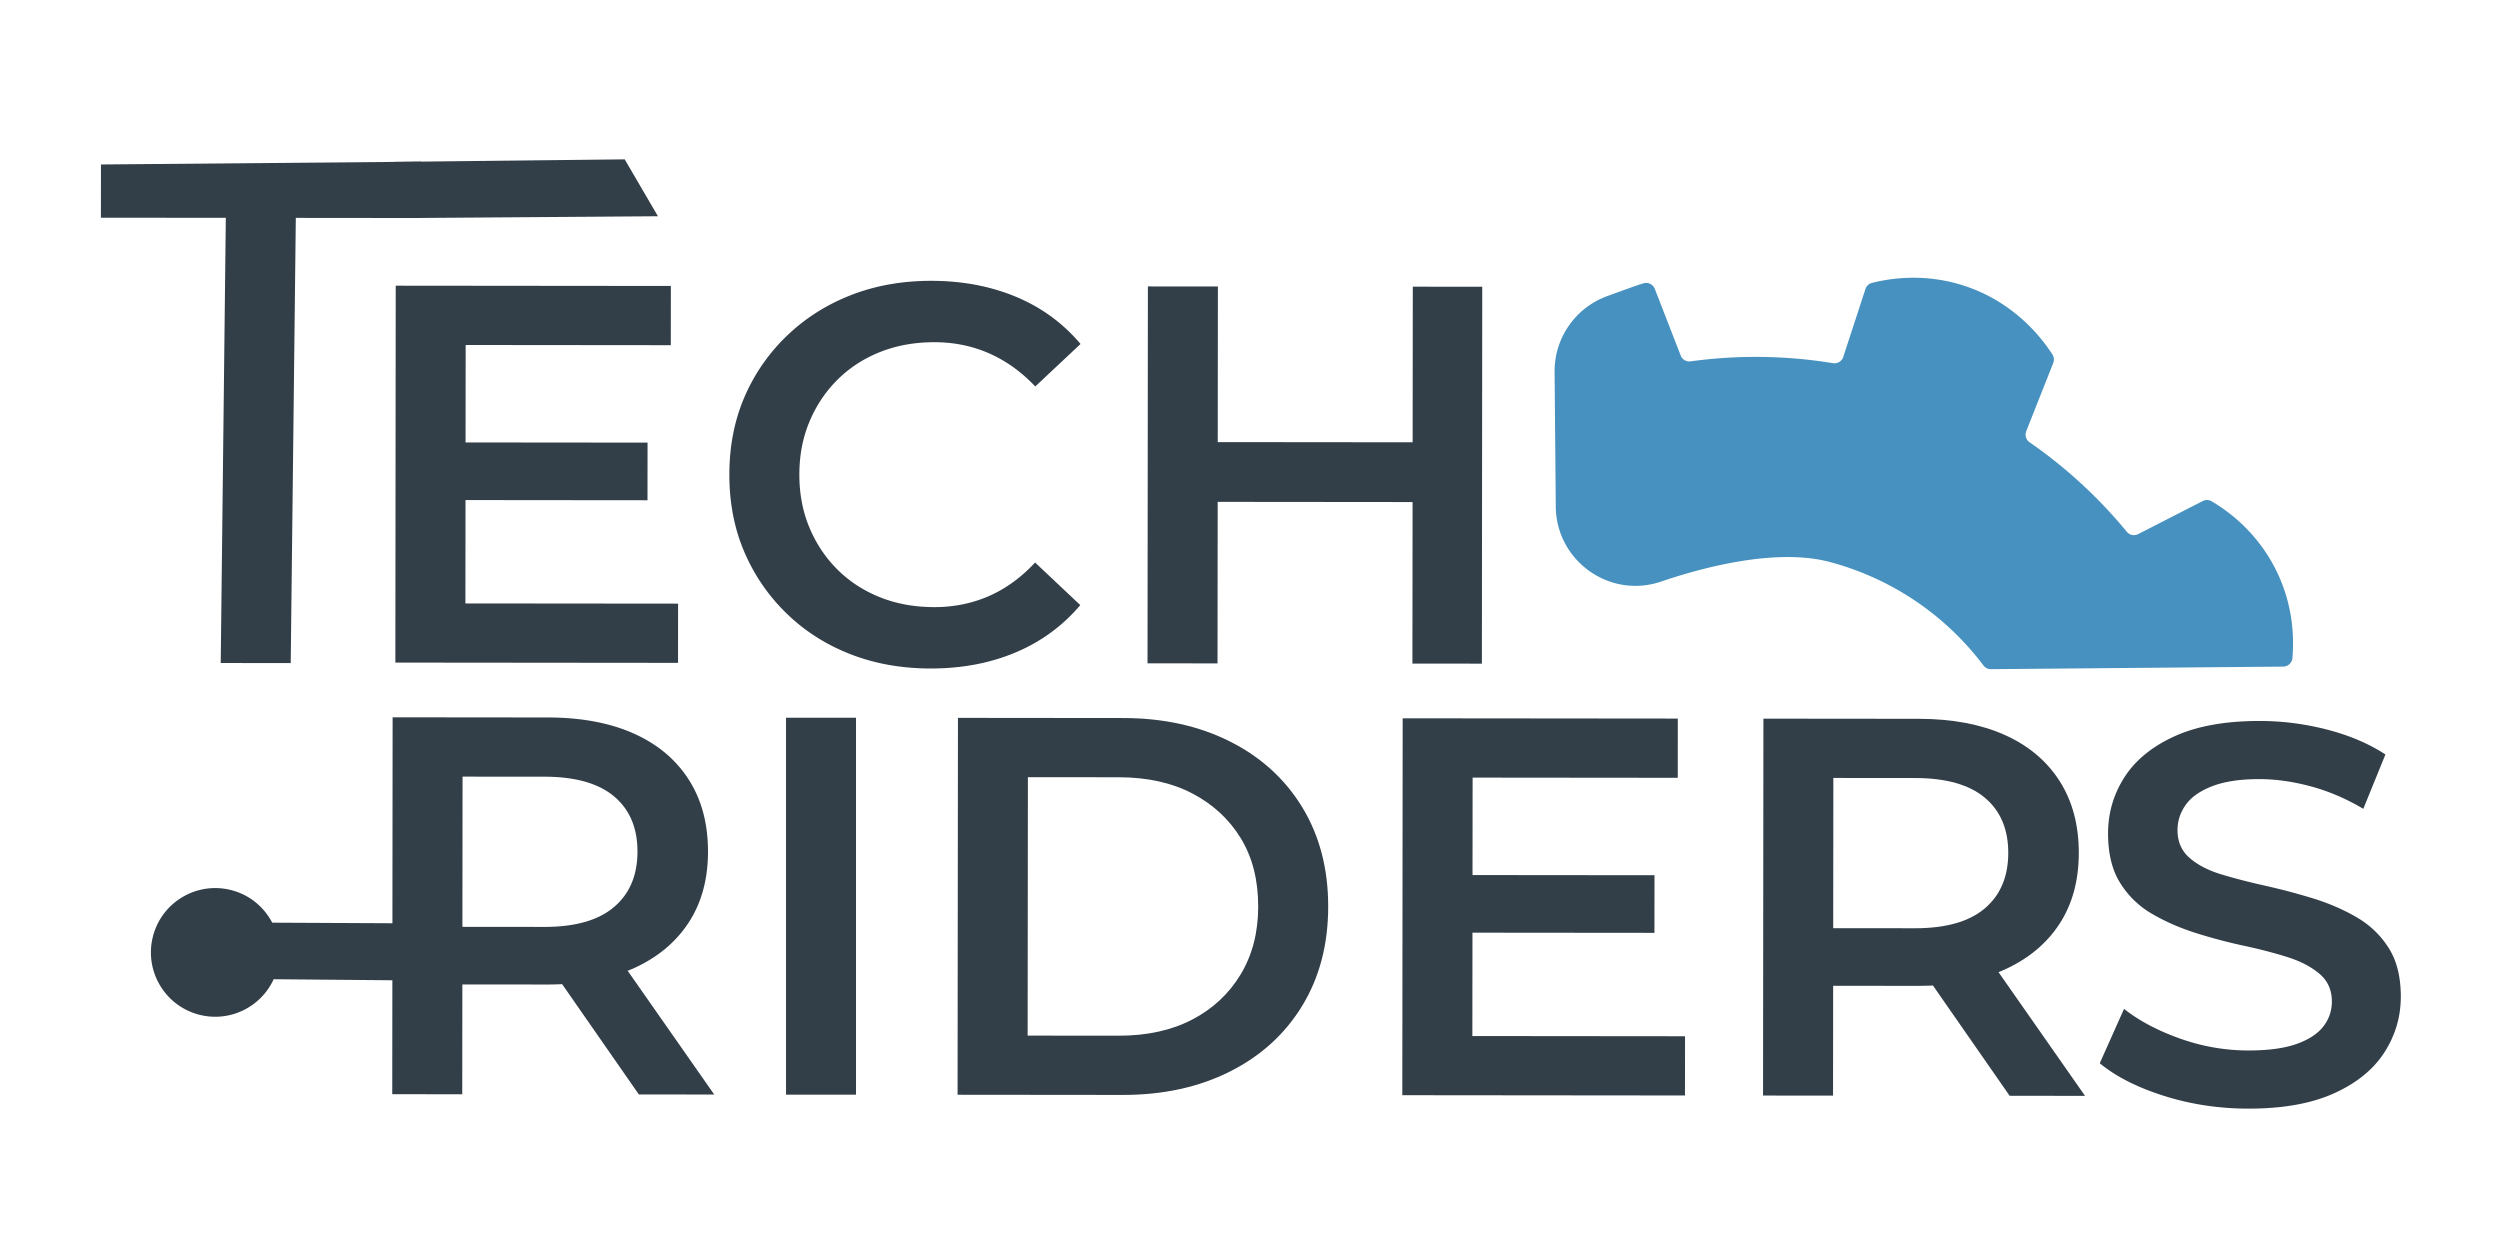 <svg xmlns="http://www.w3.org/2000/svg" viewBox="0 0 770.915 382.751"><defs><clipPath id="a"><path transform="rotate(-89.44 364.002 193)" fill="none" d="M-176.001-347.001H904.001V733.001H-176.001z"/></clipPath><clipPath id="b"><path transform="rotate(-89.44 364.002 193)" fill="none" d="M-176.001-347.001H904.001V733.001H-176.001z"/></clipPath><clipPath id="c"><path transform="rotate(-89.44 364.002 193)" fill="none" d="M-176.001-347.001H904.001V733.001H-176.001z"/></clipPath><clipPath id="d"><path transform="rotate(-89.44 364.002 193)" fill="none" d="M-176.001-347.001H904.001V733.001H-176.001z"/></clipPath><clipPath id="e"><path transform="rotate(-89.44 364.002 193)" fill="none" d="M-176.001-347.001H904.001V733.001H-176.001z"/></clipPath><clipPath id="f"><path transform="rotate(-89.44 364.002 193)" fill="none" d="M-176.001-347.001H904.001V733.001H-176.001z"/></clipPath><clipPath id="g"><path transform="rotate(-89.44 364.002 193)" fill="none" d="M-176.001-347.001H904.001V733.001H-176.001z"/></clipPath><clipPath id="h"><path transform="rotate(-89.44 364.002 193)" fill="none" d="M-176.001-347.001H904.001V733.001H-176.001z"/></clipPath><clipPath id="i"><path transform="rotate(-89.44 364.002 193)" fill="none" d="M-176.001-347.001H904.001V733.001H-176.001z"/></clipPath><clipPath id="j"><path transform="rotate(-89.44 364.002 193)" fill="none" d="M-176.001-347.001H904.001V733.001H-176.001z"/></clipPath><clipPath id="k"><path transform="rotate(-89.44 364.002 193)" fill="none" d="M-176.001-347.001H904.001V733.001H-176.001z"/></clipPath><clipPath id="l"><path transform="rotate(-89.44 364.002 193)" fill="none" d="M-176.001-347.001H904.001V733.001H-176.001z"/></clipPath></defs><g clip-path="url(#a)"><path d="M704.043 205.562a2.902 2.902 0 002.872-2.676c.571-6.879.072-16.89-5.175-27.311-5.957-11.832-15.036-18.222-19.757-21.004-.841-.496-1.878-.502-2.749-.057l-19.901 10.192a2.846 2.846 0 01-3.507-.739 147.74 147.74 0 00-29.961-27.575 2.853 2.853 0 01-1.048-3.399l8.329-21.059a2.885 2.885 0 00-.261-2.644c-3.064-4.763-11.404-15.886-26.838-21.05-12.562-4.204-23.507-2.346-28.819-.995-.946.241-1.688.967-1.991 1.896l-6.844 20.932c-.44 1.345-1.792 2.143-3.189 1.914a147.325 147.325 0 00-43.874-.558 2.834 2.834 0 01-3.052-1.782L510.3 89.11c-.543-1.396-2.034-2.181-3.469-1.751-2.6.777-6.731 2.336-11.095 3.907-9.871 3.554-16.444 12.927-16.352 23.417l.362 41.53c.148 16.744 16.604 28.512 32.46 23.129 18.001-6.112 37.918-9.829 52.065-6.039 19.676 5.274 35.978 16.826 47.37 31.913a2.813 2.813 0 002.279 1.134l90.12-.789z" fill="#4691bf"/></g><g clip-path="url(#b)"><path d="M143.517 186.078l65.583.063-.018 18.264-87.166-.085.112-116.222 84.842.083-.018 18.264-63.257-.061-.078 79.694zm-1.611-49.645l57.777.055-.016 17.767-57.778-.056.018-17.766z" fill="#323e48"/></g><g clip-path="url(#c)"><path d="M286.948 206.142c-8.966-.01-17.211-1.486-24.734-4.425-7.527-2.94-14.08-7.124-19.663-12.555-5.584-5.427-9.925-11.74-13.015-18.939-3.093-7.198-4.634-15.169-4.626-23.914.008-8.742 1.565-16.71 4.672-23.904a57.57 57.57 0 0113.136-18.915c5.649-5.417 12.237-9.589 19.768-12.516 7.529-2.925 15.777-4.385 24.743-4.377 9.518.01 18.206 1.653 26.063 4.924 7.853 3.274 14.491 8.123 19.909 14.547l-13.96 13.103c-4.312-4.541-9.07-7.951-14.269-10.225-5.201-2.274-10.788-3.416-16.765-3.421-6.089-.005-11.651.986-16.69 2.972-5.039 1.989-9.412 4.806-13.124 8.456-3.713 3.648-6.623 7.963-8.728 12.94-2.11 4.98-3.166 10.458-3.172 16.434-.005 5.977 1.039 11.458 3.14 16.442 2.095 4.982 4.997 9.302 8.703 12.958 3.704 3.656 8.073 6.483 13.108 8.48 5.035 1.998 10.594 3 16.684 3.006 5.976.005 11.566-1.123 16.772-3.387 5.203-2.263 9.967-5.72 14.289-10.363l13.933 13.13c-5.431 6.415-12.077 11.278-19.938 14.591-7.864 3.313-16.608 4.965-26.238 4.956" fill="#323e48"/></g><g clip-path="url(#d)"><path d="M375.443 204.567l-21.585-.02.112-116.222 21.585.021-.112 116.221zm61.812-49.749l-63.424-.062.018-18.429 63.424.062-.018 18.429zm-1.597-66.414l21.418.022-.113 116.22-21.419-.02.114-116.222z" fill="#323e48"/></g><g clip-path="url(#e)"><path fill="#323e48" d="M242.38 221.327h21.583v116.222H242.38z"/></g><g clip-path="url(#f)"><path d="M295.284 337.589l.114-116.221 50.97.05c12.396.012 23.38 2.429 32.951 7.254 9.568 4.824 17.006 11.613 22.311 20.359 5.304 8.752 7.951 18.937 7.94 30.558-.01 11.622-2.679 21.806-7.999 30.542-5.324 8.74-12.774 15.511-22.352 20.318-9.579 4.806-20.569 7.202-32.963 7.189l-50.972-.05zm21.601-18.242l28.06.028c8.742.008 16.298-1.646 22.668-4.96 6.368-3.314 11.351-7.959 14.956-13.932 3.602-5.974 5.409-12.946 5.417-20.915.008-8.189-1.786-15.219-5.375-21.092-3.592-5.868-8.568-10.467-14.93-13.793-6.362-3.327-13.914-4.995-22.658-5.004l-28.058-.027-.078 79.694z" fill="#323e48"/></g><g clip-path="url(#g)"><path d="M454.027 319.48l65.581.064-.018 18.263-87.165-.084.113-116.222 84.841.083-.017 18.264-63.257-.062-.077 79.694zm-1.613-49.645l57.777.056-.016 17.766-57.778-.056.018-17.766z" fill="#323e48"/></g><g clip-path="url(#h)"><path d="M543.664 337.831l.113-116.222 47.816.047c10.293.01 19.12 1.652 26.477 4.923 7.356 3.273 13.027 8.011 17.005 14.212 3.98 6.205 5.963 13.622 5.955 22.255-.008 8.524-2.007 15.827-5.998 21.911-3.99 6.083-9.669 10.781-17.031 14.095-7.365 3.313-16.194 4.965-26.488 4.956l-35.695-.036 9.471-9.62-.042 43.5-21.583-.021zm21.623-41.154l-9.452-10.47 34.699.033c9.519.01 16.69-2.03 21.508-6.122 4.819-4.088 7.231-9.788 7.239-17.094.006-7.305-2.395-12.977-7.206-17.024-4.811-4.043-11.976-6.071-21.496-6.081l-34.699-.034 9.472-10.617-.065 67.41zm54.418 41.228l-29.346-42.201 23.078.023 29.513 42.2-23.245-.023z" fill="#323e48"/></g><g clip-path="url(#i)"><path d="M693.306 341.863c-9.077-.009-17.74-1.319-25.982-3.928-8.244-2.607-14.852-5.962-19.829-10.064l7.485-16.762c4.647 3.658 10.398 6.709 17.26 9.149 6.858 2.443 13.887 3.666 21.083 3.673 6.085.006 11.013-.653 14.777-1.978 3.764-1.324 6.534-3.118 8.308-5.387 1.772-2.267 2.66-4.839 2.663-7.718.004-3.541-1.267-6.394-3.809-8.554-2.548-2.162-5.835-3.88-9.874-5.158-4.042-1.275-8.524-2.44-13.445-3.5a161.343 161.343 0 01-14.774-3.915c-4.924-1.554-9.434-3.522-13.526-5.908-4.094-2.383-7.384-5.569-9.867-9.557-2.487-3.987-3.728-9.078-3.721-15.277.006-6.31 1.696-12.09 5.079-17.346 3.38-5.253 8.533-9.456 15.454-12.602 6.919-3.149 15.694-4.718 26.321-4.707 6.973.006 13.889.9 20.751 2.677 6.86 1.778 12.834 4.329 17.924 7.655l-6.823 16.762c-5.202-3.103-10.568-5.407-16.099-6.907-5.534-1.499-10.848-2.253-15.937-2.258-5.868-.005-10.684.712-14.447 2.144-3.766 1.437-6.507 3.345-8.225 5.722-1.717 2.379-2.576 5.006-2.579 7.883-.004 3.543 1.24 6.393 3.726 8.555 2.488 2.161 5.753 3.853 9.791 5.073 4.038 1.224 8.548 2.39 13.529 3.5a194.554 194.554 0 0114.773 3.915c4.867 1.499 9.348 3.441 13.443 5.825 4.092 2.385 7.383 5.543 9.87 9.474 2.487 3.932 3.727 8.944 3.721 15.029-.007 6.199-1.701 11.927-5.081 17.178-3.383 5.256-8.56 9.455-15.538 12.604-6.975 3.148-15.777 4.717-26.401 4.706" fill="#323e48"/></g><g clip-path="url(#j)"><path fill="#323e48" d="M129.754 49.857l-98.623.862-.016 16.413 38.519.037-1.569 137.281 21.583.022 1.57-137.282 38.519.038.017-17.371z"/></g><g clip-path="url(#k)"><path fill="#323e48" d="M121.437 49.929l32.967-.365 38.231-.425 10.247 17.546-75.405.54-6.04-17.296z"/></g><g clip-path="url(#l)"><path d="M220.243 337.516l-26.688-38.161c.582-.234 1.173-.461 1.737-.715 7.364-3.313 13.042-8.011 17.033-14.094 3.99-6.084 5.989-13.387 5.997-21.912.008-8.633-1.976-16.049-5.955-22.254-3.979-6.201-9.648-10.939-17.005-14.211-7.358-3.273-16.184-4.914-26.477-4.924l-47.816-.048-.062 63.507-37.064-.182c-2.482-4.747-6.846-8.491-12.429-9.987-10.582-2.836-21.46 3.443-24.296 14.026-2.835 10.582 3.443 21.459 14.025 24.296 9.488 2.542 19.193-2.255 23.148-10.896l36.6.322-.034 35.135 21.583.022.033-33.87 26.234.025a87.124 87.124 0 004.535-.122l23.657 34.019 23.244.023zm-77.652-51.71l.045-46.322 25.236.023c9.519.01 16.685 2.038 21.496 6.081 4.811 4.047 7.212 9.72 7.206 17.025-.008 7.305-2.42 13.006-7.238 17.093-4.82 4.092-11.99 6.132-21.509 6.123l-25.236-.024z" fill="#323e48"/></g></svg>
